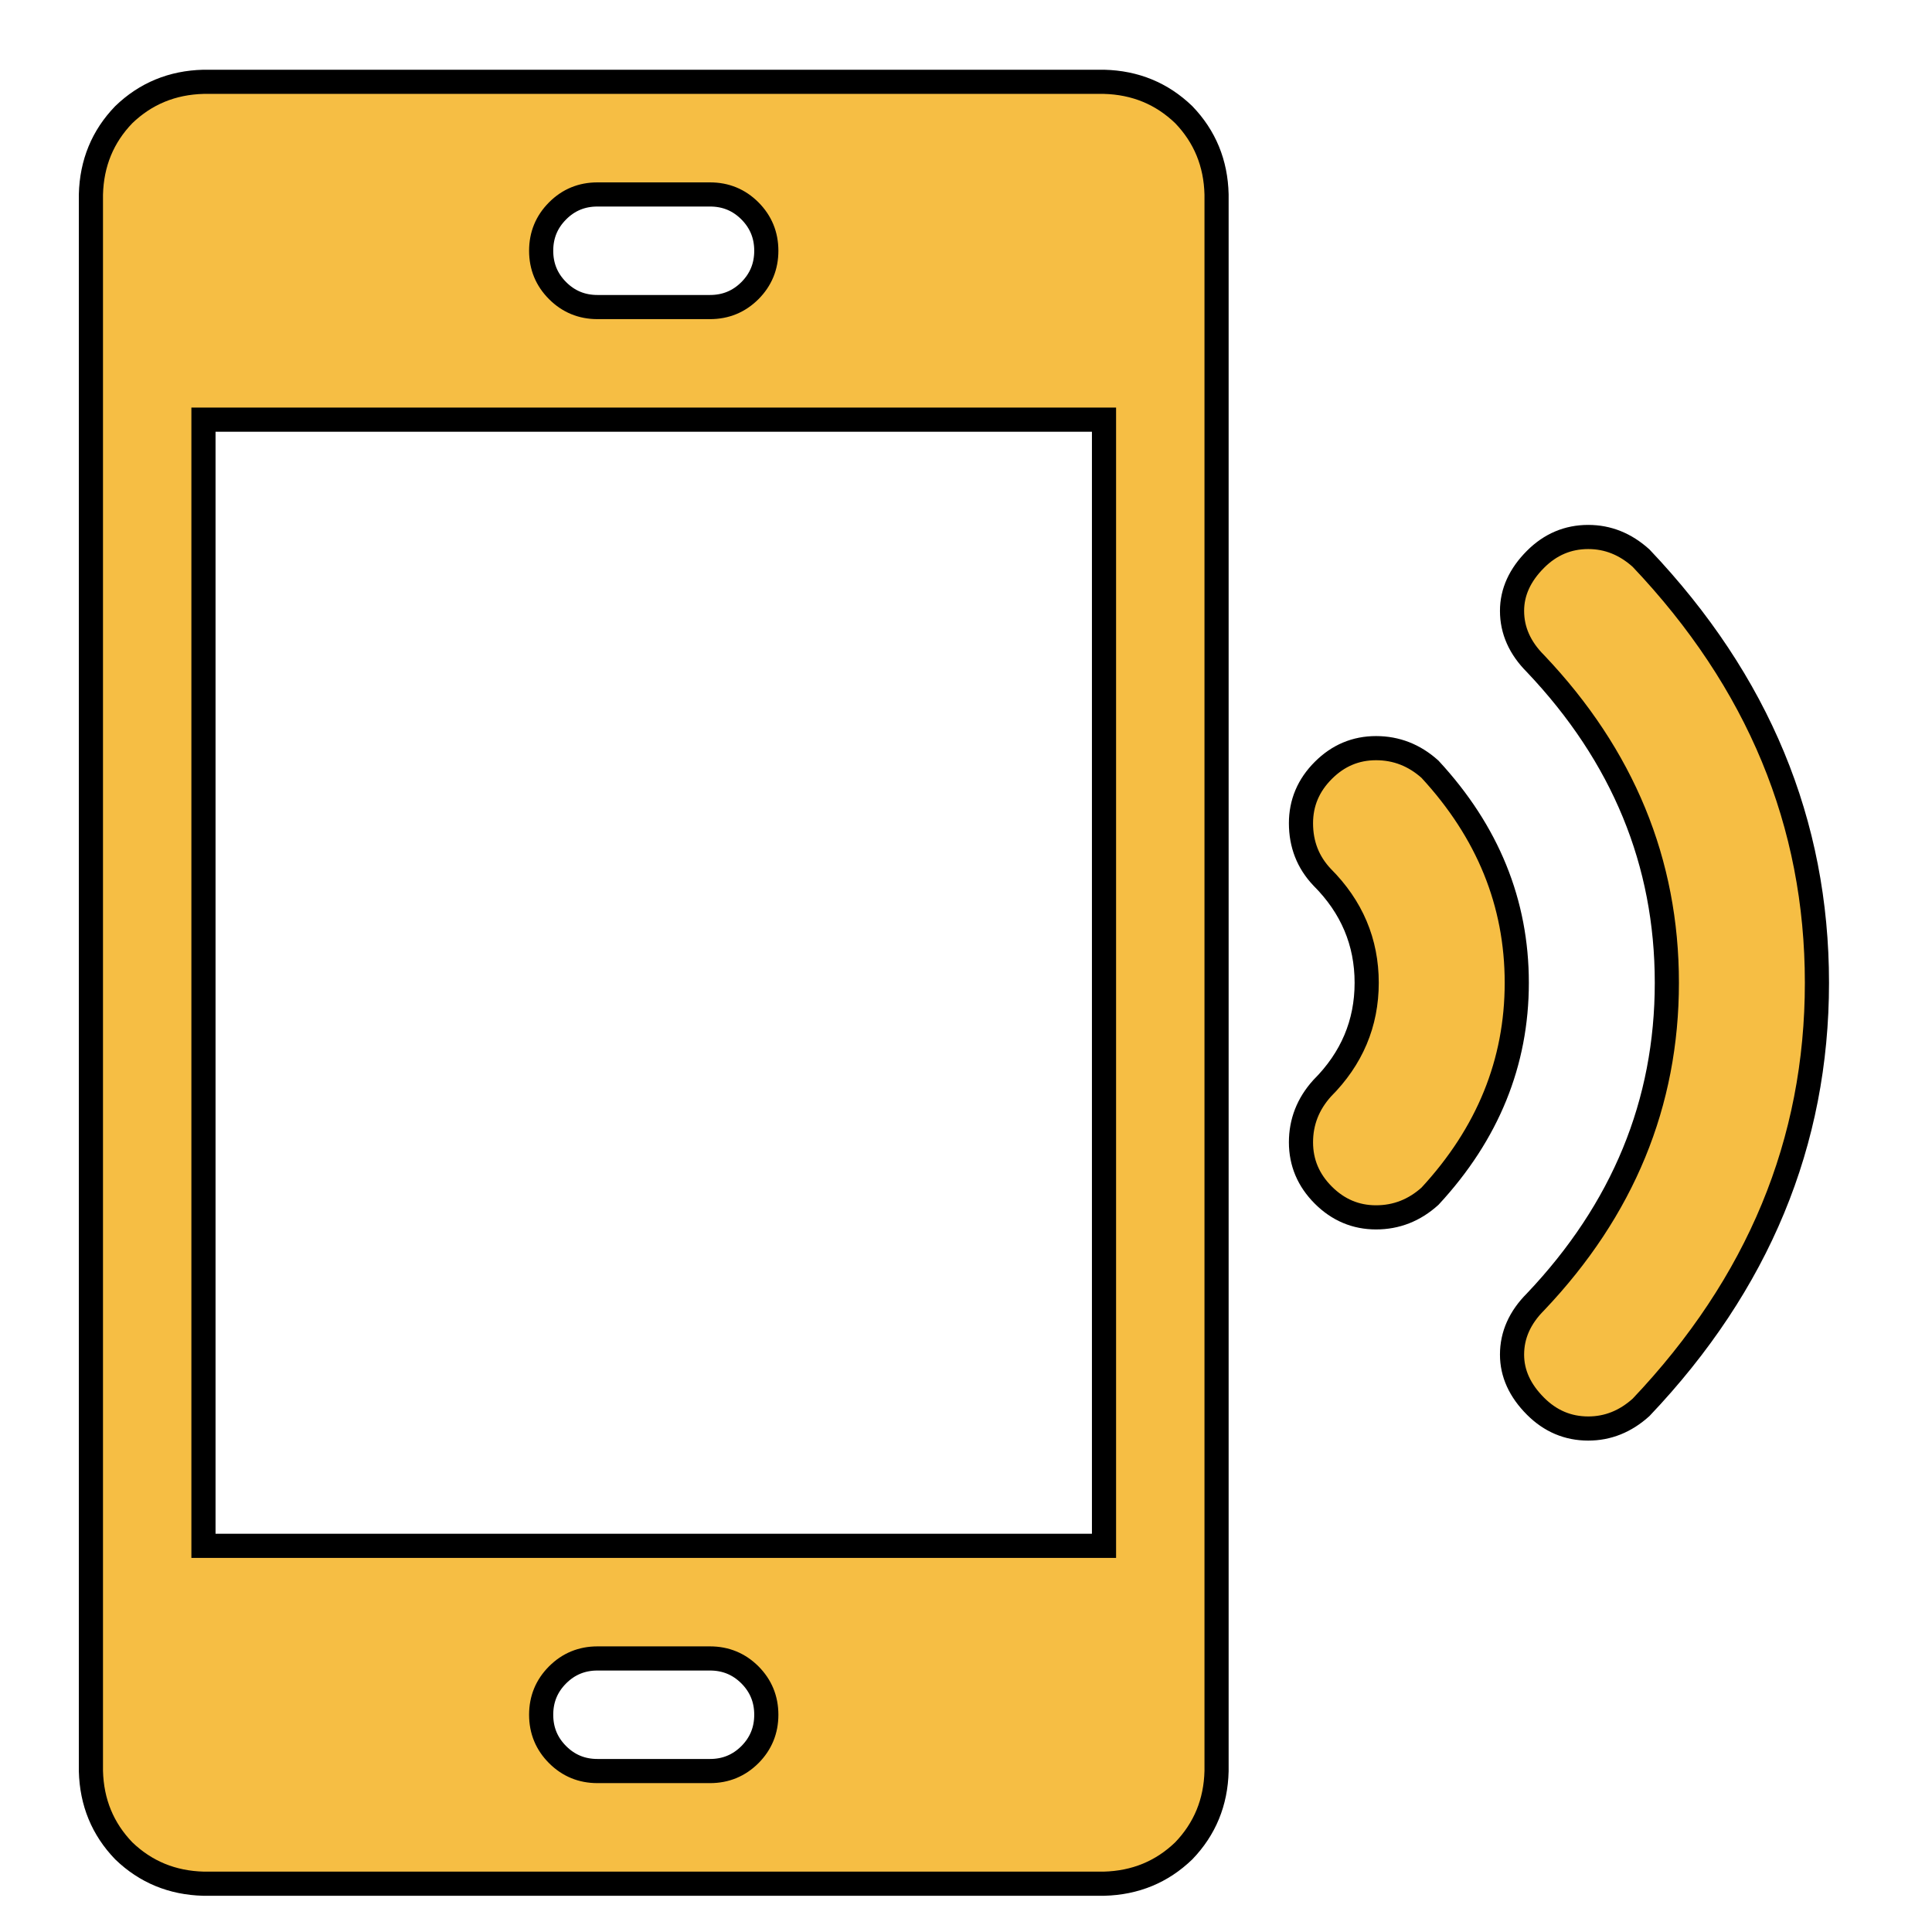 <?xml version="1.0" encoding="UTF-8"?>
<svg xmlns="http://www.w3.org/2000/svg" xmlns:xlink="http://www.w3.org/1999/xlink" width="150pt" height="150pt" viewBox="0 0 150 150" version="1.1">
<g id="surface1">
<path style="fill-rule:nonzero;fill:rgb(96.471%,74.51%,26.667%);fill-opacity:1;stroke-width:5;stroke-linecap:butt;stroke-linejoin:miter;stroke:rgb(0%,0%,0%);stroke-opacity:1;stroke-miterlimit:4;" d="M 228.573 16.938 C 235.052 17.104 240.552 19.375 245.083 23.74 C 249.448 28.271 251.719 33.781 251.875 40.26 L 251.875 366.677 C 251.719 373.156 249.448 378.656 245.083 383.198 C 240.552 387.562 235.052 389.833 228.573 390 L 42.125 390 C 35.656 389.833 30.156 387.562 25.625 383.198 C 21.25 378.656 18.99 373.156 18.823 366.677 L 18.823 40.26 C 18.99 33.781 21.25 28.271 25.625 23.74 C 30.156 19.375 35.656 17.104 42.125 16.938 Z M 123.698 40.26 C 120.458 40.26 117.708 41.385 115.448 43.656 C 113.177 45.927 112.042 48.677 112.042 51.917 C 112.042 55.156 113.177 57.906 115.448 60.177 C 117.708 62.438 120.458 63.573 123.698 63.573 L 147 63.573 C 150.24 63.573 152.99 62.438 155.26 60.177 C 157.521 57.906 158.656 55.156 158.656 51.917 C 158.656 48.677 157.521 45.927 155.26 43.656 C 152.99 41.385 150.24 40.26 147 40.26 Z M 147 366.677 C 150.24 366.677 152.99 365.542 155.26 363.281 C 157.521 361.01 158.656 358.26 158.656 355.021 C 158.656 351.781 157.521 349.031 155.26 346.76 C 152.99 344.5 150.24 343.365 147 343.365 L 123.698 343.365 C 120.458 343.365 117.708 344.5 115.448 346.76 C 113.177 349.031 112.042 351.781 112.042 355.021 C 112.042 358.26 113.177 361.01 115.448 363.281 C 117.708 365.542 120.458 366.677 123.698 366.677 Z M 228.573 320.052 L 228.573 86.885 L 42.125 86.885 L 42.125 320.052 Z M 339.76 115.552 C 364.042 141.135 376.177 170.438 376.177 203.469 C 376.177 236.5 364.042 265.802 339.76 291.385 C 336.521 294.302 332.885 295.76 328.833 295.76 C 324.625 295.76 320.99 294.219 317.917 291.146 C 314.677 287.906 313.052 284.344 313.052 280.458 C 313.052 276.406 314.677 272.771 317.917 269.531 C 336.042 250.427 345.104 228.406 345.104 203.469 C 345.104 178.531 336.042 156.51 317.917 137.406 C 314.677 134.167 313.052 130.521 313.052 126.479 C 313.052 122.594 314.677 119.031 317.917 115.792 C 320.99 112.719 324.625 111.177 328.833 111.177 C 332.885 111.177 336.521 112.635 339.76 115.552 Z M 296.062 159.26 C 308.042 172.219 314.031 186.948 314.031 203.469 C 314.031 219.979 308.042 234.719 296.062 247.667 C 292.823 250.583 289.104 252.042 284.896 252.042 C 280.688 252.042 277.042 250.5 273.969 247.427 C 270.896 244.354 269.354 240.708 269.354 236.5 C 269.354 232.292 270.812 228.562 273.729 225.323 C 279.875 219.177 282.958 211.885 282.958 203.469 C 282.958 195.052 279.875 187.76 273.729 181.615 C 270.812 178.531 269.354 174.812 269.354 170.438 C 269.354 166.229 270.896 162.583 273.969 159.51 C 277.042 156.427 280.688 154.896 284.896 154.896 C 289.104 154.896 292.823 156.354 296.062 159.26 Z M 296.062 159.26 " transform="matrix(0.375,0,0,0.375,0,0)"/>
</g>
</svg>

